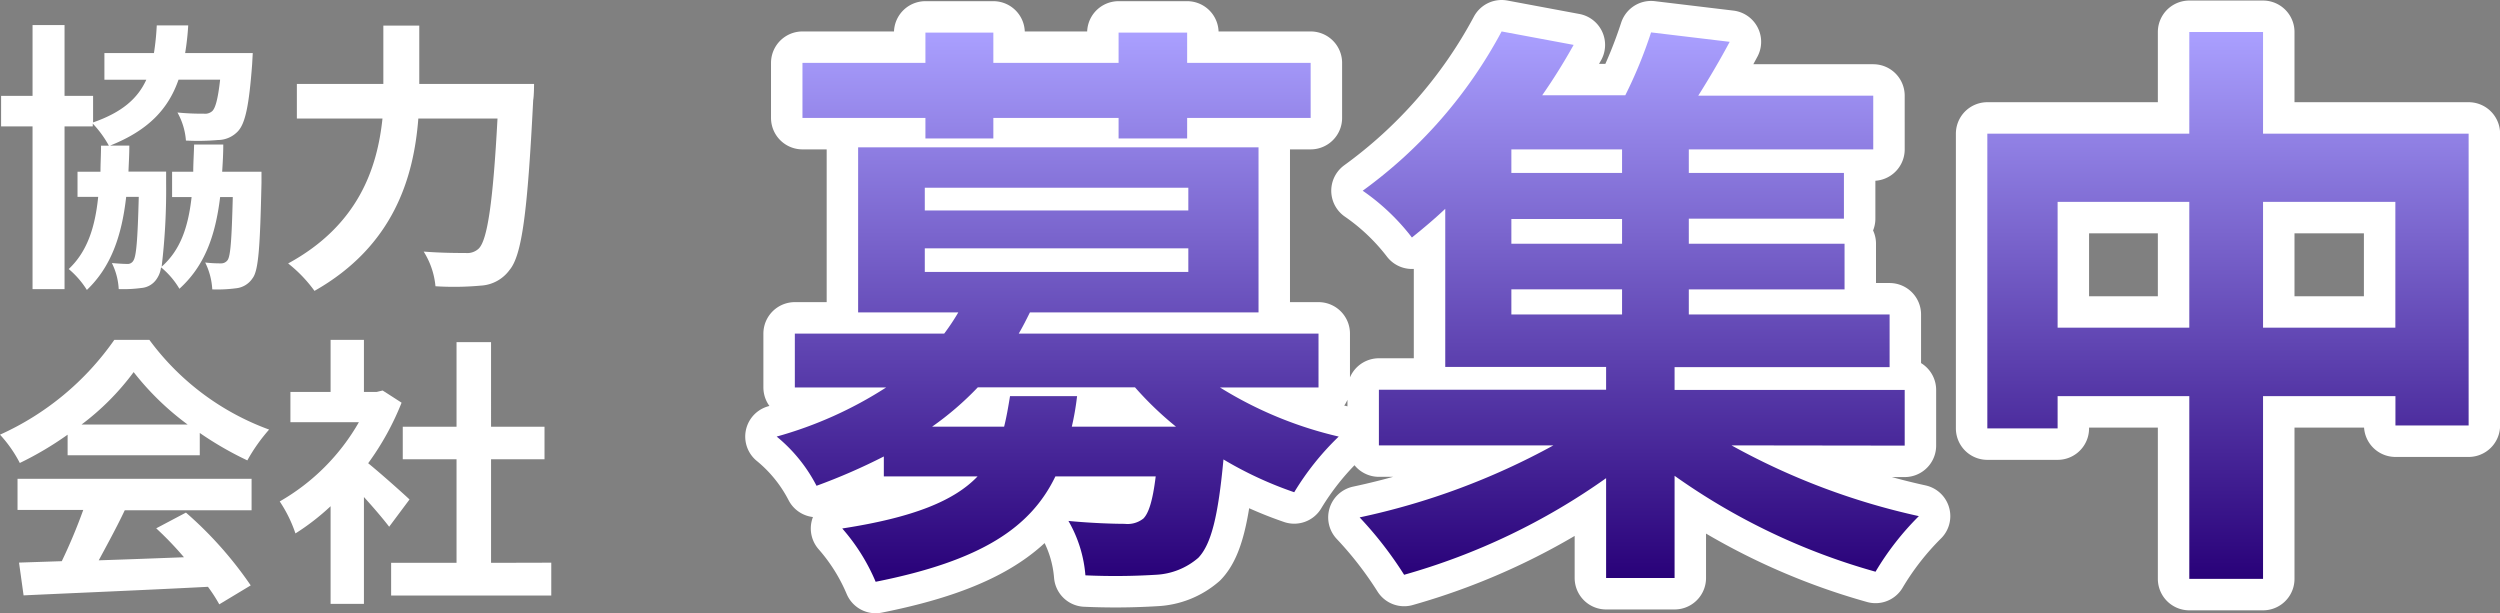 <svg xmlns="http://www.w3.org/2000/svg" xmlns:xlink="http://www.w3.org/1999/xlink" width="317.99" height="78" viewBox="0 0 317.99 78"><rect x="0" y="0" width="317.99" height="78" fill="#808080" stroke="none"/><defs><linearGradient id="名称未設定グラデーション_100" x1="206.39" y1="74" x2="206.39" y2="4" gradientUnits="userSpaceOnUse"><stop offset="0" stop-color="#280078"/><stop offset="1" stop-color="#aaa0ff"/></linearGradient></defs><title>company_link_text03</title><g id="レイヤー_2" data-name="レイヤー 2"><g id="design"><g id="LINK"><path d="M155.17,49.28a49.88,49.88,0,0,0,15.11,6.25,34.74,34.74,0,0,0-5.66,7.08,47.65,47.65,0,0,1-9-4.17c-.67,7.22-1.56,10.79-3.2,12.51A8.9,8.9,0,0,1,147,73.11a83.66,83.66,0,0,1-8.94.07,16.39,16.39,0,0,0-2.16-6.92c3,.29,5.88.37,7.15.37a3.25,3.25,0,0,0,2.38-.67c.67-.67,1.19-2.24,1.57-5.36H134.24c-3.13,6.48-9.38,10.72-22.86,13.4a25,25,0,0,0-4.25-6.78c9.16-1.41,14.3-3.57,17.21-6.62H112.42V58.06a76.21,76.21,0,0,1-8.56,3.73,19.82,19.82,0,0,0-5.07-6.26,50.74,50.74,0,0,0,13.93-6.25H101.1V42.43h19a27.88,27.88,0,0,0,1.79-2.69H109.15v-21h50.93v21H131c-.45.9-.89,1.79-1.42,2.69h38.13v6.85ZM117.71,15H102.07V8h15.64V4.15h8.64V8h15.93V4.15H151V8h15.71v7H151v2.61h-8.72V15H126.35v2.61h-8.64Zm-.08,11.77h33.52V23.88H117.63Zm0,7.82h33.52v-3H117.63ZM137,50.39a34.51,34.51,0,0,1-.67,3.88h13.25a42.63,42.63,0,0,1-5.21-5h-20a38.81,38.81,0,0,1-5.81,5h9.16c.3-1.2.52-2.46.75-3.88Zm83.24,6.26a88.06,88.06,0,0,0,23.83,9,35.57,35.57,0,0,0-5.51,7.07A82.39,82.39,0,0,1,213,60.52v13h-8.71V60.82a83.6,83.6,0,0,1-25.69,12.29,47.93,47.93,0,0,0-5.66-7.3,90.2,90.2,0,0,0,24.65-9.16h-22.2V49.57h28.9v-2.9H183.83V26.56c-1.34,1.27-2.76,2.46-4.24,3.65a27.73,27.73,0,0,0-6.26-5.95A59.8,59.8,0,0,0,191,4l9.16,1.71a75.11,75.11,0,0,1-4,6.41h10.57a57.62,57.62,0,0,0,3.28-8l10,1.2c-1.27,2.38-2.68,4.76-4,6.85h22.26V19H214.81V22h19.73v5.81H214.81V31h19.81v5.81H214.81V40h25.54v6.7H213v2.9h29.27v7.08ZM206.32,19H192.24V22h14.08Zm0,8.86H192.24V31h14.08ZM192.24,40h14.08v-3.2H192.24ZM314,17V54.12h-9.31V50.39H287.85V73.63h-9.38V50.39H261.72v4.1h-8.94V17h25.69V4.07h9.38V17ZM278.47,41.68v-16H261.72v16Zm26.21,0v-16H287.85v16Z" style="fill:none;stroke:#fff;stroke-linecap:round;stroke-linejoin:round;stroke-width:8px"/><path d="M155.17,49.28a49.88,49.88,0,0,0,15.11,6.25,34.74,34.74,0,0,0-5.66,7.08,47.65,47.65,0,0,1-9-4.17c-.67,7.22-1.56,10.79-3.2,12.51A8.9,8.9,0,0,1,147,73.11a83.66,83.66,0,0,1-8.94.07,16.39,16.39,0,0,0-2.16-6.92c3,.29,5.88.37,7.15.37a3.25,3.25,0,0,0,2.38-.67c.67-.67,1.19-2.24,1.57-5.36H134.24c-3.13,6.48-9.38,10.72-22.86,13.4a25,25,0,0,0-4.25-6.78c9.16-1.41,14.3-3.57,17.21-6.62H112.42V58.06a76.21,76.21,0,0,1-8.56,3.73,19.82,19.82,0,0,0-5.07-6.26,50.74,50.74,0,0,0,13.93-6.25H101.1V42.43h19a27.88,27.88,0,0,0,1.79-2.69H109.15v-21h50.93v21H131c-.45.9-.89,1.79-1.42,2.69h38.13v6.85ZM117.71,15H102.07V8h15.64V4.15h8.64V8h15.93V4.15H151V8h15.71v7H151v2.61h-8.72V15H126.35v2.61h-8.64Zm-.08,11.77h33.52V23.88H117.63Zm0,7.82h33.52v-3H117.63ZM137,50.39a34.51,34.51,0,0,1-.67,3.88h13.25a42.63,42.63,0,0,1-5.21-5h-20a38.81,38.81,0,0,1-5.81,5h9.16c.3-1.2.52-2.46.75-3.88Zm83.24,6.26a88.06,88.06,0,0,0,23.83,9,35.57,35.57,0,0,0-5.51,7.07A82.39,82.39,0,0,1,213,60.52v13h-8.71V60.82a83.6,83.6,0,0,1-25.69,12.29,47.93,47.93,0,0,0-5.66-7.3,90.2,90.2,0,0,0,24.65-9.16h-22.2V49.57h28.9v-2.9H183.83V26.56c-1.34,1.27-2.76,2.46-4.24,3.65a27.73,27.73,0,0,0-6.26-5.95A59.8,59.8,0,0,0,191,4l9.16,1.71a75.11,75.11,0,0,1-4,6.41h10.57a57.62,57.62,0,0,0,3.28-8l10,1.2c-1.27,2.38-2.68,4.76-4,6.85h22.26V19H214.81V22h19.73v5.81H214.81V31h19.81v5.81H214.81V40h25.54v6.7H213v2.9h29.27v7.08ZM206.32,19H192.24V22h14.08Zm0,8.86H192.24V31h14.08ZM192.24,40h14.08v-3.2H192.24ZM314,17V54.12h-9.31V50.39H287.85V73.63h-9.38V50.39H261.72v4.1h-8.94V17h25.69V4.07h9.38V17ZM278.47,41.68v-16H261.72v16Zm26.21,0v-16H287.85v16Z" style="fill:url(#名称未設定グラデーション_100)"/><path d="M33.26,21.84s0,1,0,1.44c-.18,8-.36,11.16-1.15,12.13A2.85,2.85,0,0,1,30,36.67a18.19,18.19,0,0,1-3,.14,8.77,8.77,0,0,0-.9-3.42,16.11,16.11,0,0,0,2,.11,1,1,0,0,0,.86-.43c.36-.54.51-2.56.65-8H28c-.61,5-2,8.78-5.18,11.66A10.25,10.25,0,0,0,20.48,34a3.17,3.17,0,0,1-.5,1.4,2.57,2.57,0,0,1-2,1.23,17.13,17.13,0,0,1-2.88.14,8.37,8.37,0,0,0-.87-3.31c.87.07,1.48.11,1.91.11a.83.83,0,0,0,.83-.43c.36-.54.54-2.6.68-8.1H16.05c-.57,5-1.94,8.92-5,11.84a11.14,11.14,0,0,0-2.31-2.66c2.34-2.2,3.35-5.26,3.75-9.18H9.86V21.84h2.92c0-1.05.07-2.16.07-3.31h1a13.57,13.57,0,0,0-2.05-2.81v.36H8.21v20.7H4.14V16.08h-4V12.19h4v-9H8.21v9h3.63v3.38c3.71-1.29,5.69-3.06,6.77-5.43H13.28V6.75h6.3a32.65,32.65,0,0,0,.36-3.52h4a33.22,33.22,0,0,1-.39,3.52h8.6L32.07,8.2c-.39,5.18-.86,7.48-1.8,8.49a3.51,3.51,0,0,1-2.55,1.12,29.54,29.54,0,0,1-4.07.07,8.6,8.6,0,0,0-1.08-3.57,31.62,31.62,0,0,0,3.35.15A1.37,1.37,0,0,0,27,14.13c.4-.39.72-1.51,1-4H22.71c-1.29,3.71-3.81,6.44-8.71,8.39h2.45c0,1.15-.07,2.26-.11,3.31h4.79s0,1,0,1.4a82.46,82.46,0,0,1-.57,10.69c2.37-2.09,3.38-5,3.81-8.85H21.89V21.84h2.69c0-1.08.08-2.23.11-3.46H28.4c0,1.19-.07,2.34-.14,3.46Z" style="fill:#fff"/><path d="M67.93,10.68s0,1.47-.11,2.05c-.72,14.33-1.44,19.73-3,21.6a4.85,4.85,0,0,1-3.67,2,37.51,37.51,0,0,1-5.76.08A10,10,0,0,0,53.89,32c2.27.18,4.39.18,5.33.18a2.12,2.12,0,0,0,1.69-.58c1.08-1.11,1.8-5.83,2.37-16.52H53.21C52.63,22.52,50.11,31.27,40,37a17.29,17.29,0,0,0-3.35-3.49c8.93-4.86,11.34-12.13,12-18.43H37.76V10.68h11V3.26h4.57v7.42Z" style="fill:#fff"/><path d="M8.6,55.29a41.89,41.89,0,0,1-6.08,3.6A16.3,16.3,0,0,0,0,55.29,35.53,35.53,0,0,0,14.54,43.23H19A32.91,32.91,0,0,0,34.23,54.64a22.14,22.14,0,0,0-2.77,3.92,42.71,42.71,0,0,1-6.05-3.49v2.84H8.6ZM2.23,60.9H32v4H15.87c-1,2.12-2.23,4.36-3.31,6.37,3.46-.11,7.17-.25,10.84-.39a42.77,42.77,0,0,0-3.53-3.68l3.78-2a48.54,48.54,0,0,1,8.24,9.26l-4,2.41a19.19,19.19,0,0,0-1.44-2.23C18,75.08,9.11,75.44,3,75.73l-.58-4.17,5.44-.18a69,69,0,0,0,2.73-6.52H2.23ZM23.87,54A35.1,35.1,0,0,1,17,47.33,32.41,32.41,0,0,1,10.37,54Z" style="fill:#fff"/><path d="M49.5,67c-.76-1-2-2.45-3.21-3.78V76.81H42.05V64.39a29.85,29.85,0,0,1-4.47,3.46,17.16,17.16,0,0,0-2-4.07A27.08,27.08,0,0,0,45.65,53.7H36.94V49.85h5.11V43.23h4.24v6.62h1.63l.75-.18,2.41,1.55a34.84,34.84,0,0,1-4.25,7.7c1.73,1.41,4.5,3.89,5.26,4.61Zm20.62,4.57v4.18H49.75V71.59h8.32V58.42H51.23V54.28h6.84V43.52h4.39V54.28h6.8v4.14h-6.8V71.59Z" style="fill:#fff"/></g></g></g></svg>